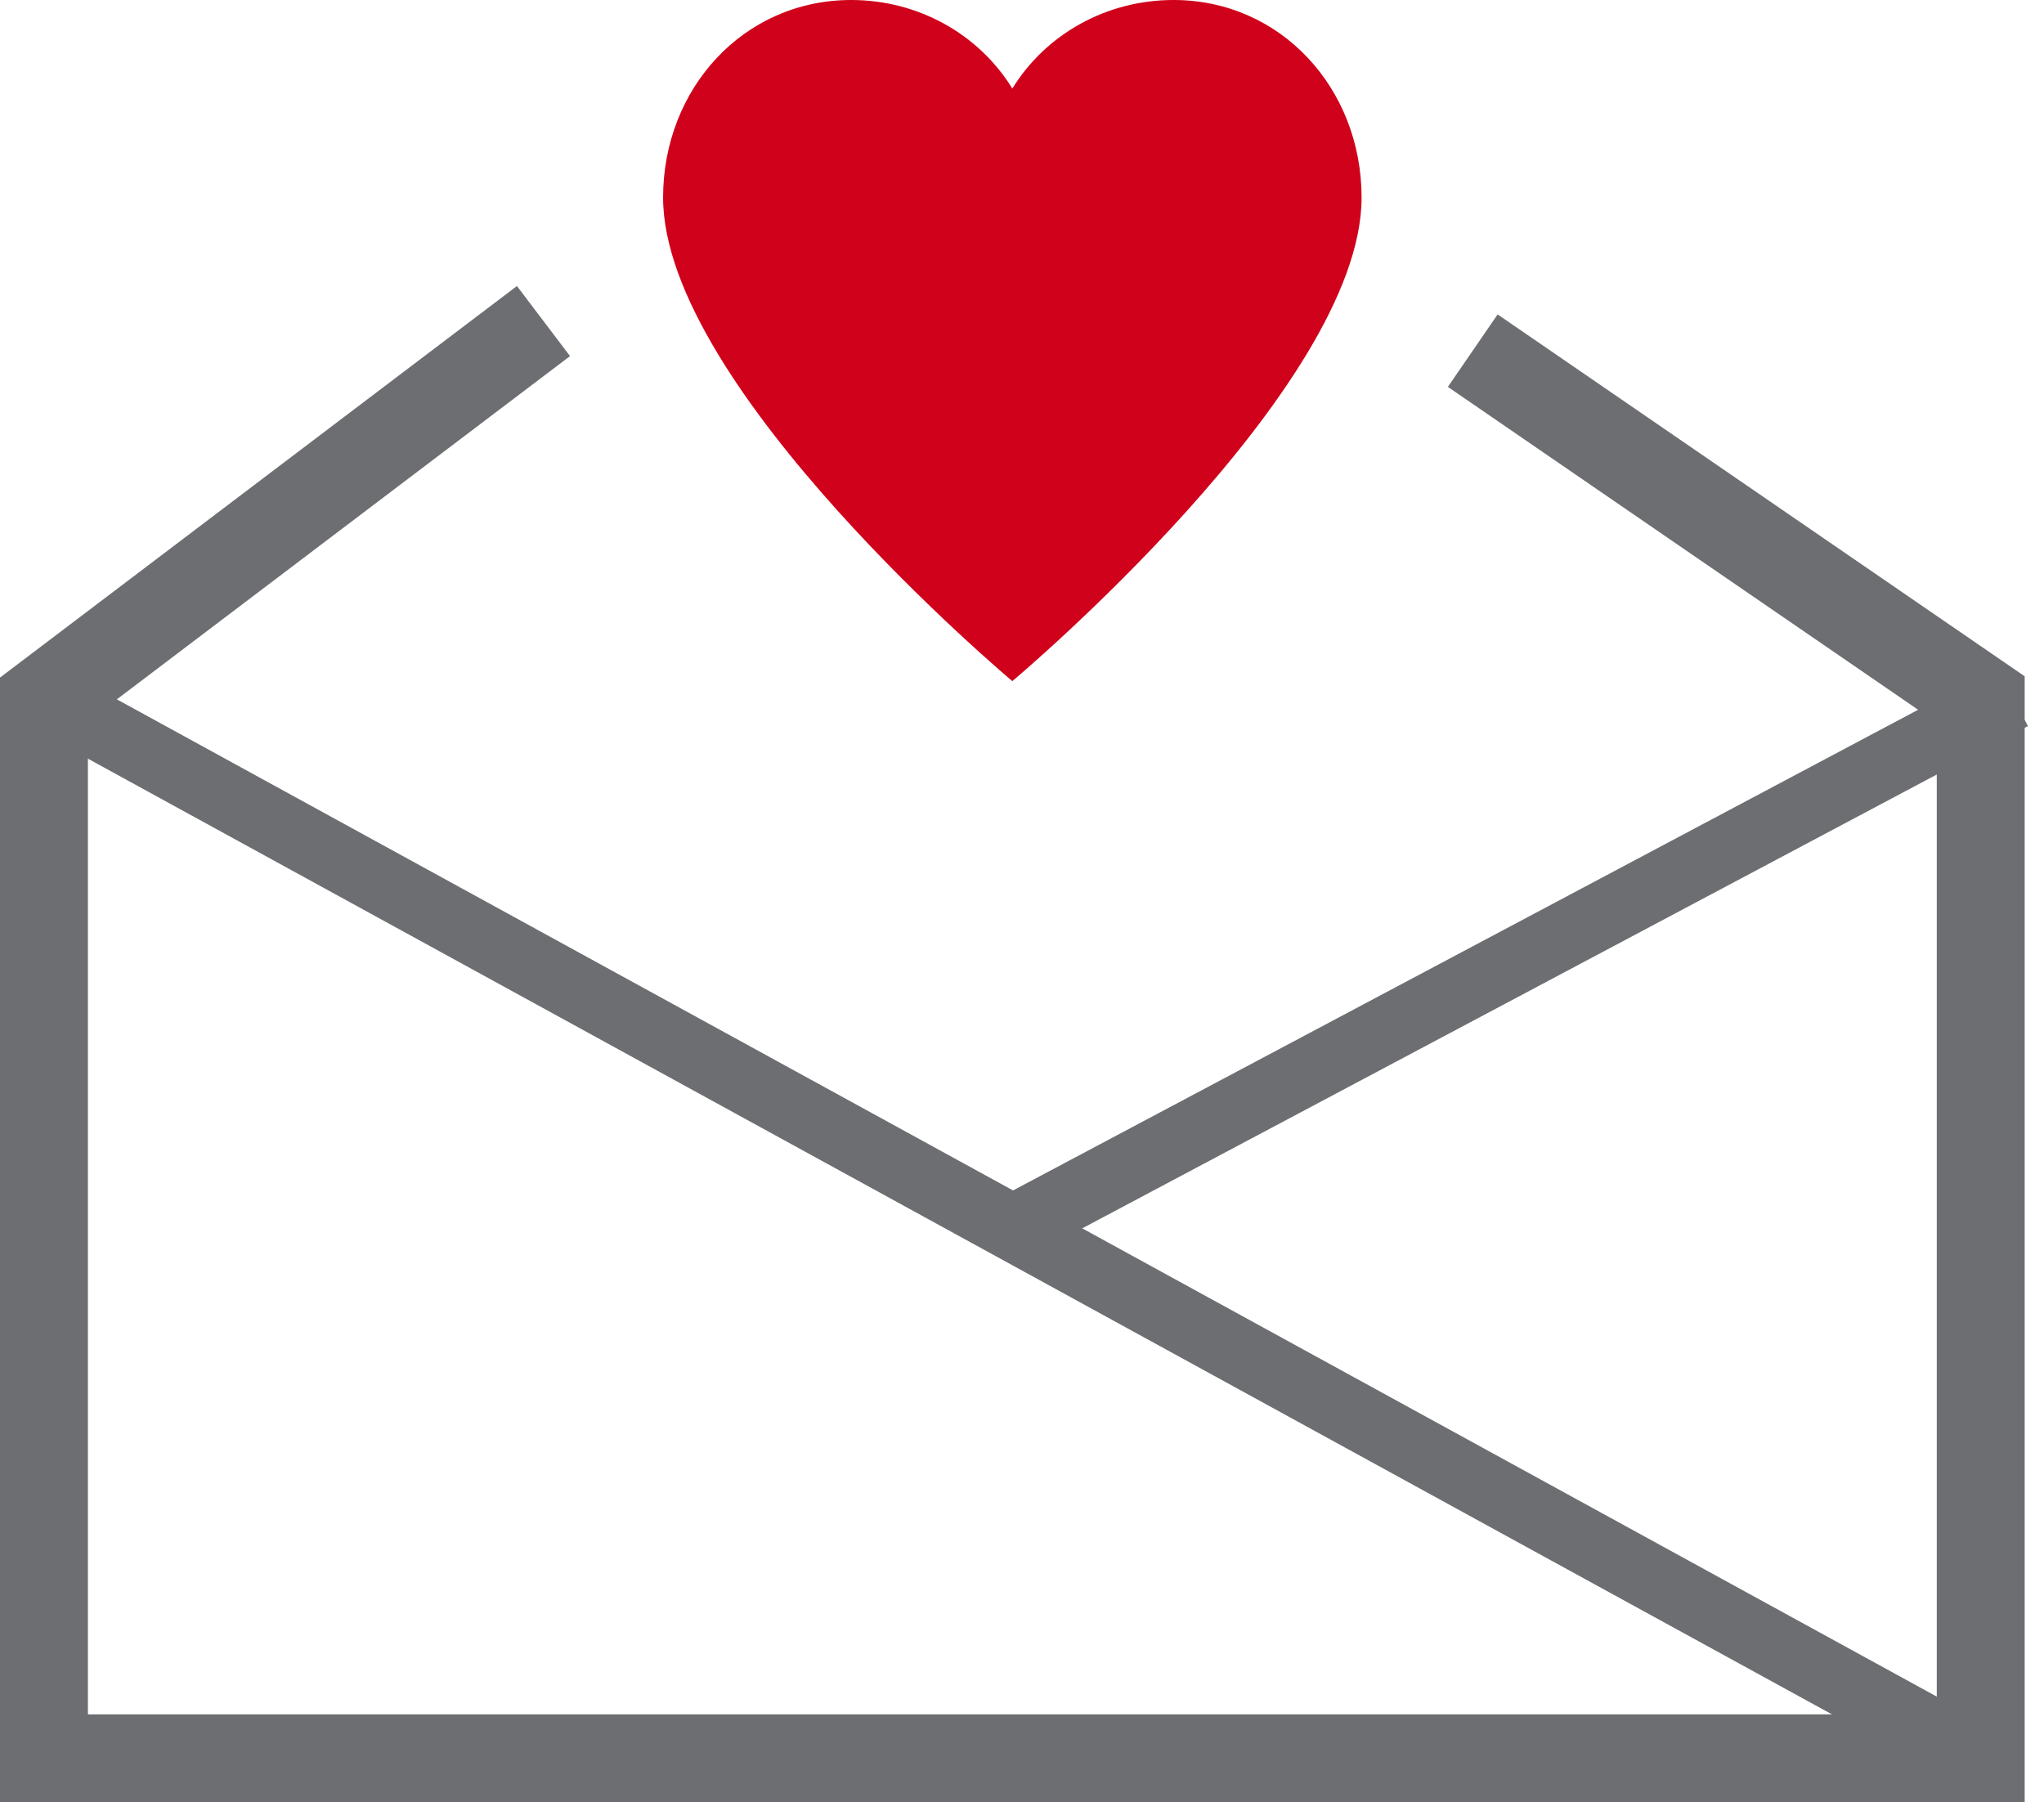 <?xml version="1.0" encoding="UTF-8"?>
<svg width="93px" height="82px" viewBox="0 0 93 82" version="1.1" xmlns="http://www.w3.org/2000/svg" xmlns:xlink="http://www.w3.org/1999/xlink">
    <!-- Generator: Sketch 48.2 (47327) - http://www.bohemiancoding.com/sketch -->
    <title>Envelope &amp; Heart</title>
    <desc>Created with Sketch.</desc>
    <defs></defs>
    <g id="AHA_UI_Kit_Page2" stroke="none" stroke-width="1" fill="none" fill-rule="evenodd" transform="translate(-493, -4354)">
        <g id="Envelope-&amp;-Heart" transform="translate(495, 4354)">
            <path d="M0,31.712 L88.121,80" id="Shape" stroke="#6D6E71" stroke-width="3"></path>
            <path d="M89.565,31.712 L44.783,55.495" id="Shape" stroke="#6D6E71" stroke-width="3"></path>
            <polyline id="Shape" stroke="#6D6E71" stroke-width="4" points="22.728 14.608 0 31.823 0 80 88.121 80 88.121 31.823 65.009 15.954"></polyline>
            <path d="M51.394,0 C48.339,0 45.588,1.55 44.06,4.029 C42.532,1.55 39.782,0 36.726,0 C31.837,0 28.17,4.029 28.17,8.987 C28.17,17.665 44.06,30.991 44.06,30.991 C44.06,30.991 59.951,17.665 59.951,8.987 C59.951,4.029 56.284,0 51.394,0 Z" id="Shape" fill="#D0021B"></path>
        </g>
    </g>
</svg>